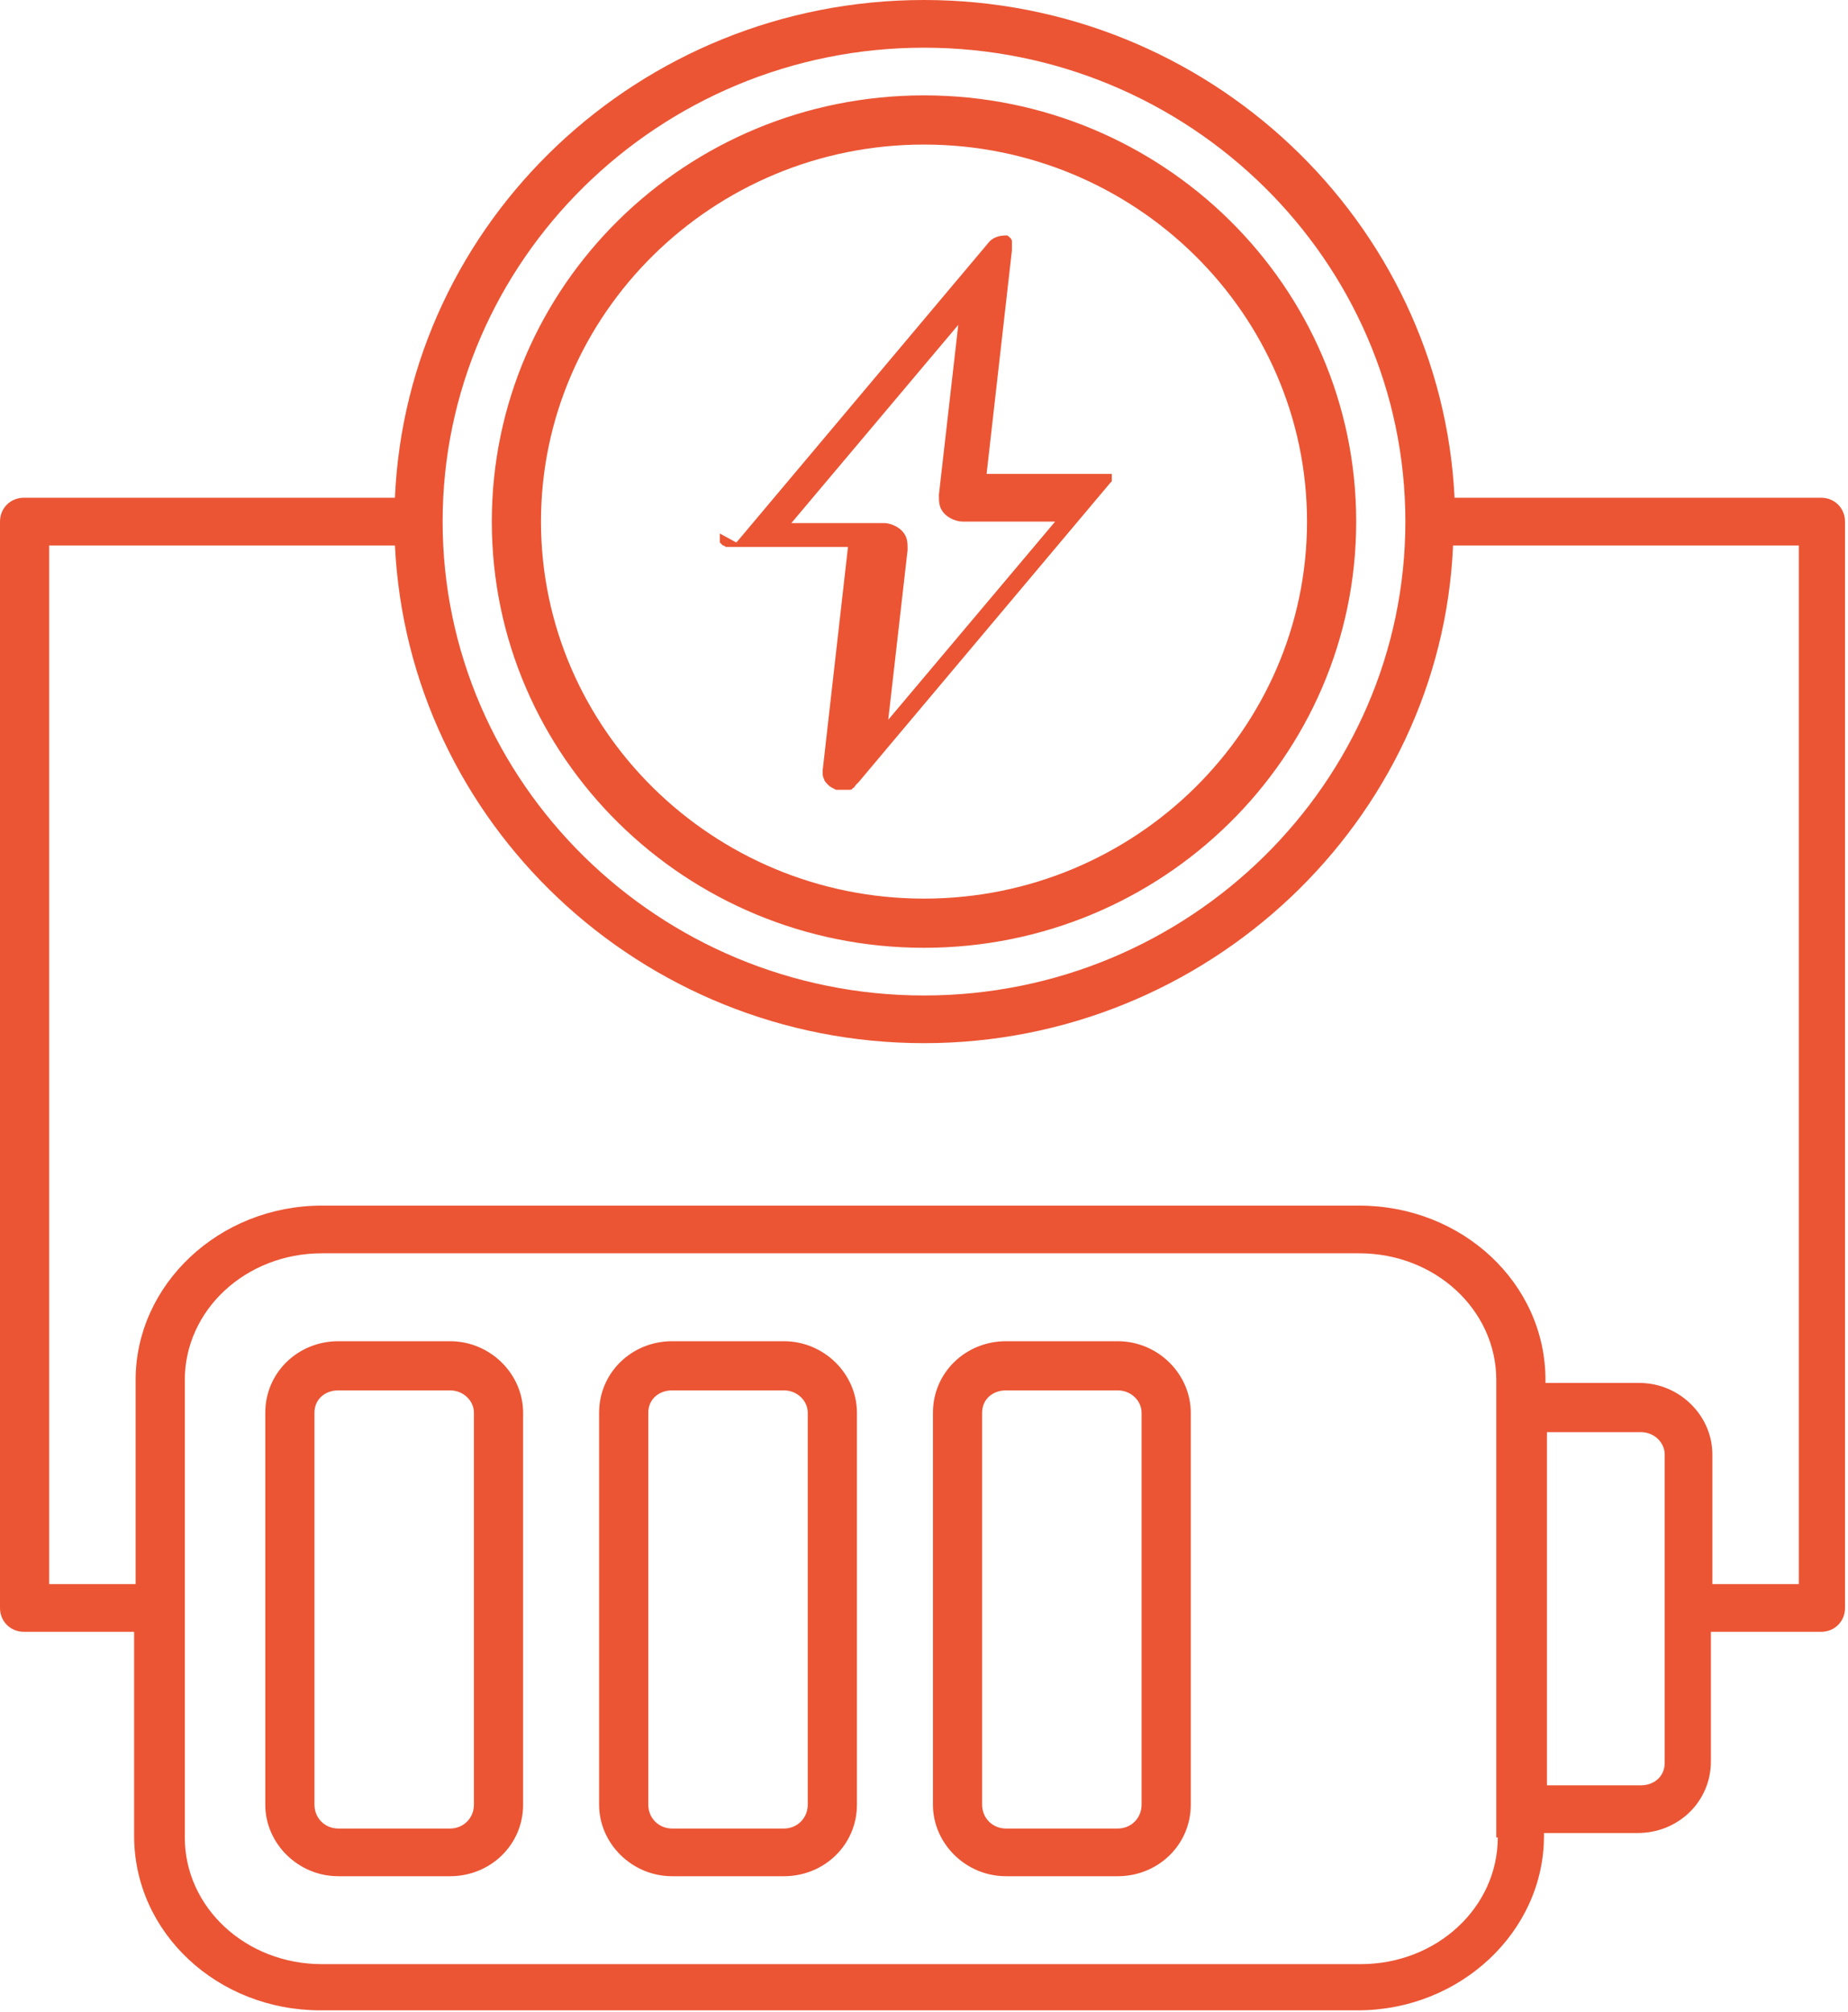 <?xml version="1.0" encoding="UTF-8"?>
<svg id="Layer_1" xmlns="http://www.w3.org/2000/svg" version="1.1" viewBox="0 0 124 135">
  <!-- Generator: Adobe Illustrator 29.1.0, SVG Export Plug-In . SVG Version: 2.1.0 Build 142)  -->
  <defs>
    <style>
      .st0 {
        fill: #eb5534;
      }
    </style>
  </defs>
  <path class="st0" d="M30.2,90h-7.5c-2.7,0-4.9,2.1-4.9,4.8v26.3c0,2.6,2.2,4.8,4.9,4.8h7.5c2.7,0,4.9-2.1,4.9-4.8v-26.3c0-2.6-2.2-4.8-4.9-4.8ZM31.8,121.1c0,.9-.7,1.6-1.6,1.6h-7.5c-.9,0-1.6-.7-1.6-1.6v-26.3c0-.9.7-1.5,1.6-1.5h7.5c.9,0,1.6.7,1.6,1.5v26.3ZM52.6,90h-7.5c-2.7,0-4.9,2.1-4.9,4.8v26.3c0,2.6,2.2,4.8,4.9,4.8h7.5c2.7,0,4.9-2.1,4.9-4.8v-26.3c0-2.6-2.2-4.8-4.9-4.8ZM54.2,121.1c0,.9-.7,1.6-1.6,1.6h-7.5c-.9,0-1.6-.7-1.6-1.6v-26.3c0-.9.7-1.5,1.6-1.5h7.5c.9,0,1.6.7,1.6,1.5v26.3ZM75,90h-7.5c-2.7,0-4.9,2.1-4.9,4.8v26.3c0,2.6,2.2,4.8,4.9,4.8h7.5c2.7,0,4.9-2.1,4.9-4.8v-26.3c0-2.6-2.2-4.8-4.9-4.8ZM76.6,121.1c0,.9-.7,1.6-1.6,1.6h-7.5c-.9,0-1.6-.7-1.6-1.6v-26.3c0-.9.7-1.5,1.6-1.5h7.5c.9,0,1.6.7,1.6,1.5v26.3ZM122.4,33.4h-24.8C96.7,14.9,81.1,0,62,0S27.3,14.9,26.5,33.4H1.6c-.9,0-1.6.7-1.6,1.6v72.9c0,.9.7,1.6,1.6,1.6h7.4v13.7c0,6.5,5.6,11.7,12.5,11.7h69.6c6.9,0,12.5-5.3,12.5-11.7v-.2h6.3c2.7,0,4.9-2.1,4.9-4.8v-8.7h7.4c.9,0,1.6-.7,1.6-1.6V35c0-.9-.7-1.6-1.6-1.6h0ZM62,3.2c17.8,0,32.3,14.3,32.3,31.8h0c0,17.5-14.5,31.8-32.3,31.8s-32.3-14.3-32.3-31.8S44.2,3.2,62,3.2ZM100.5,123.3c0,4.7-4.1,8.5-9.2,8.5H21.6c-5.1,0-9.2-3.8-9.2-8.5v-30.7c0-4.7,4.1-8.5,9.2-8.5h69.6c5.1,0,9.2,3.8,9.2,8.5v30.7h0ZM111.7,118.3c0,.9-.7,1.5-1.6,1.5h-6.3v-23.7h6.3c.9,0,1.6.7,1.6,1.5v20.6ZM120.7,106.3h-5.8v-8.7c0-2.6-2.2-4.8-4.9-4.8h-6.3v-.2c0-6.5-5.6-11.7-12.5-11.7H21.6c-6.9,0-12.5,5.3-12.5,11.7v13.7H3.3V36.6s23.2,0,23.2,0c.9,18.6,16.5,33.4,35.5,33.4s34.7-14.9,35.5-33.4h23.2v69.7h0ZM62,63.6c16,0,29-12.8,29-28.6s-13-28.6-29-28.6-29,12.8-29,28.6,13,28.6,29,28.6ZM62,9.7c14.2,0,25.7,11.4,25.7,25.3s-11.5,25.3-25.7,25.3-25.7-11.4-25.7-25.3,11.5-25.3,25.7-25.3ZM48.3,35.8s0,0,0,.1c0,0,0,0,0,0,0,0,0,0,0,0,0,0,0,0,0,0,0,0,0,0,0,0,0,0,0,0,0,0,0,0,0,0,0,0,0,0,0,0,0,.1,0,0,0,0,0,0,0,0,0,.1,0,.2h0c0,0,0,.1,0,.2,0,0,0,0,0,0,0,0,0,0,0,0,0,0,0,0,0,0,0,0,0,0,0,0,0,0,0,0,0,0,0,0,0,0,0,0,0,0,0,0,0,0,0,0,0,0,0,0,0,0,0,0,0,0,0,0,0,0,0,0,0,0,0,0,0,0,0,0,0,0,0,0,0,0,0,0,0,0,0,0,0,0,0,0,0,0,0,0,0,0,0,0,0,0,0,0,0,0,.1.1.2.2,0,0,0,0,0,0,0,0,.1,0,.2.1,0,0,0,0,0,0,0,0,.2,0,.2,0,0,0,0,0,0,0,0,0,.2,0,.2,0h7.8l-1.7,15h0s0,0,0,.1,0,0,0,0,0,0,0,0c0,.2,0,.3.1.5,0,0,0,0,0,0,0,0,0,0,0,0,0,.1.2.3.3.4,0,0,0,0,0,0,0,0,0,0,0,0,0,0,0,0,0,0h0s0,0,0,0c.1.1.3.2.5.3,0,0,0,0,0,0,0,0,.2,0,.2,0,0,0,0,0,0,0,0,0,0,0,0,0,0,0,.1,0,.2,0h0c0,0,.2,0,.3,0,0,0,0,0,0,0,0,0,.2,0,.2,0,0,0,0,0,0,0,0,0,.2,0,.2-.1,0,0,0,0,0,0,0,0,.1,0,.2-.2,0,0,0,0,0,0,0,0,.1-.1.2-.2l16.9-20.1s0,0,.1-.1c0,0,0,0,0,0,0,0,0,0,0-.1,0,0,0,0,0,0,0,0,0,0,0,0,0,0,0,0,0,0,0,0,0,0,0,0,0,0,0,0,0,0,0,0,0,0,0,0,0,0,0,0,0,0s0,0,0,0c0,0,0-.1,0-.2h0c0,0,0-.1,0-.2,0,0,0,0,0,0,0,0,0,0,0,0,0,0,0,0,0,0,0,0,0,0,0,0,0,0,0,0,0,0,0,0,0,0,0,0,0,0,0,0,0,0,0,0,0,0,0,0,0,0,0,0,0,0,0,0,0,0,0,0,0,0,0,0,0,0,0,0,0,0,0,0,0,0,0,0,0,0,0,0,0,0,0,0,0,0,0,0-.1,0t0,0s0,0-.1,0c0,0,0,0,0,0,0,0,0,0-.1,0,0,0,0,0,0,0,0,0,0,0-.1,0,0,0,0,0,0,0,0,0,0,0,0,0,0,0,0,0,0,0,0,0,0,0,0,0s0,0,0,0c0,0,0,0,0,0,0,0-.1,0-.2,0h-7.8l1.7-15h0s0,0,0-.1,0,0,0,0c0,0,0,0,0,0,0-.2,0-.3,0-.5,0,0,0,0,0,0,0,0,0,0,0,0,0-.2-.2-.3-.3-.4,0,0,0,0,0,0,0,0,0,0,0,0,0,0,0,0,0,0h0s0,0,0,0c0,0,0,0,0,0,0,0,0,0,0,0,0,0,0,0,0,0,0,0,0,0,0,0,0,0,0,0,0,0,0,0,0,0,0,0,0,0,0,0,0,0s0,0,0,0c0,0,0,0,0,0,0,0,0,0,0,0,0,0,0,0,0,0h0s0,0-.1,0h0c-.4,0-.8.1-1.1.4,0,0,0,0,0,0,0,0,0,0,0,0,0,0,0,0,0,0h0s-16.9,20.1-16.9,20.1c0,0,0,0-.1.1,0,0,0,0,0,0h0ZM70.8,35l-11.2,13.3,1.3-11.4c0-.5,0-.9-.4-1.3-.3-.3-.8-.5-1.2-.5h-6.2l11.2-13.3-1.3,11.4c0,.5,0,.9.4,1.3.3.3.8.5,1.2.5h6.2Z"/>
</svg>